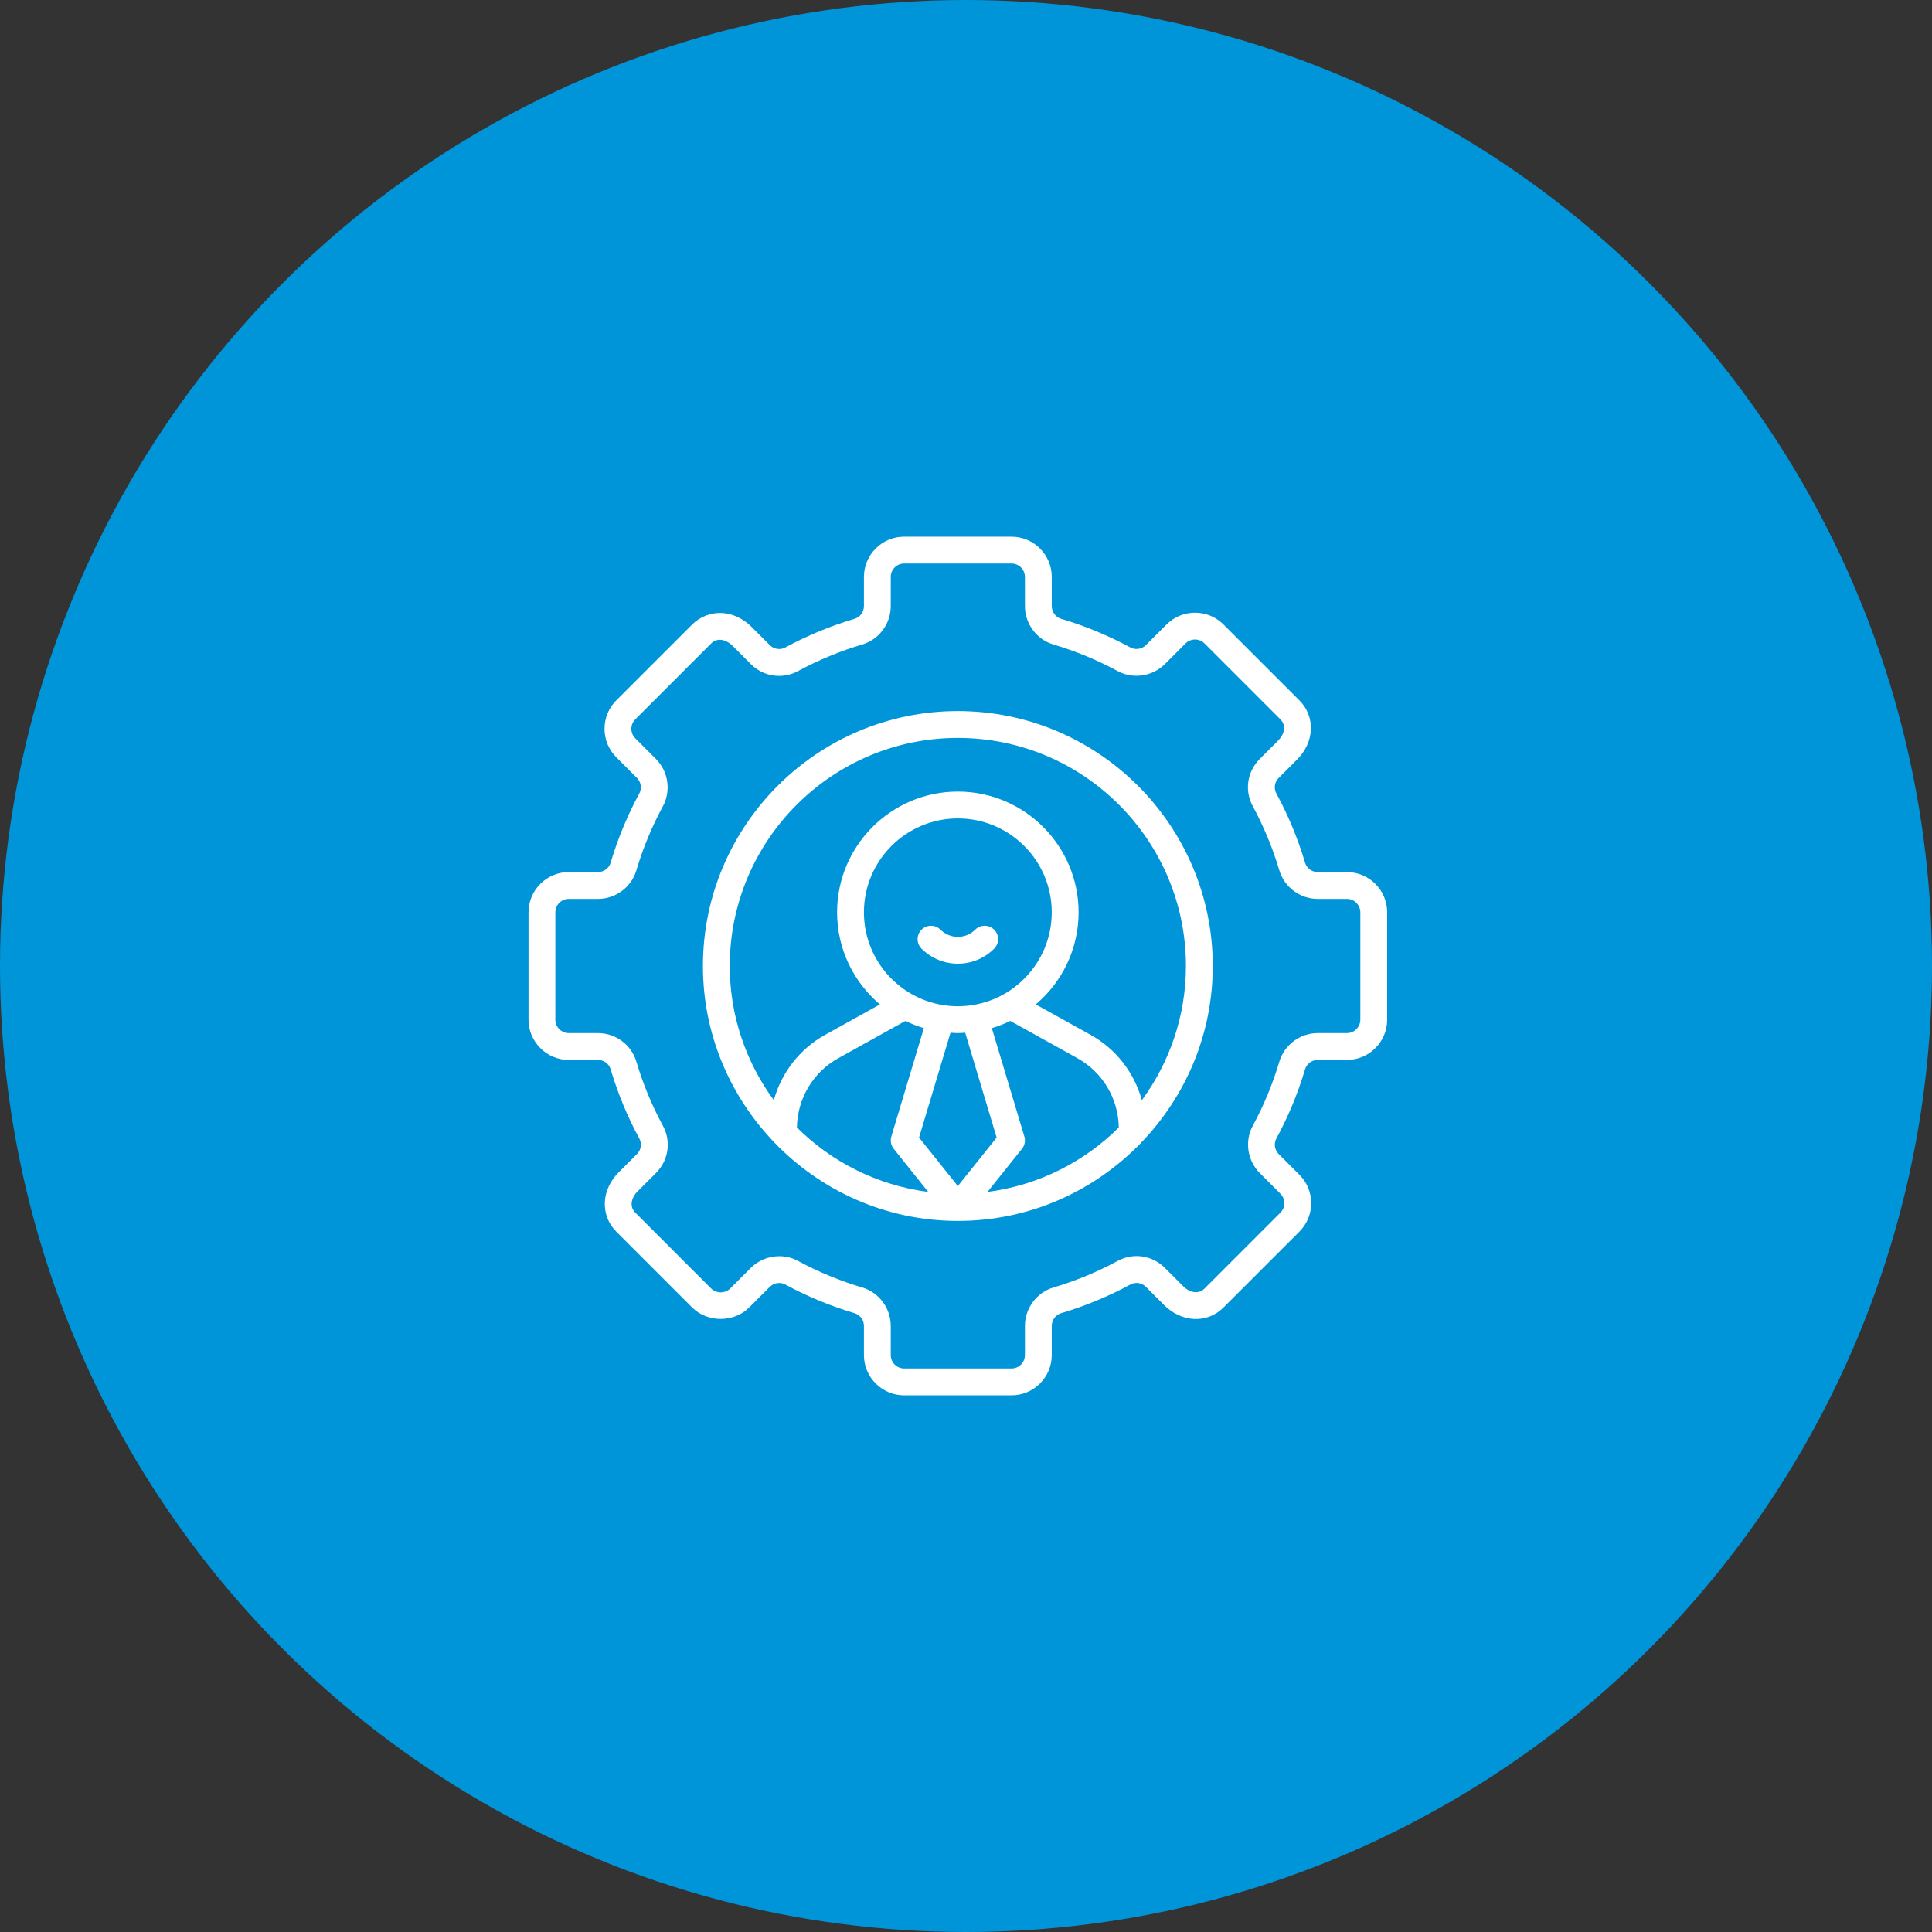 <svg width="90" height="90" viewBox="0 0 90 90" fill="none" xmlns="http://www.w3.org/2000/svg">
<rect x="0" y="0" width="90" height="90" fill="#333333" stroke="none"/>
<circle cx="45" cy="45" r="45" fill="#0095D9"/>
<g clip-path="url(#clip0_122_407)">
<path d="M62.745 40.625H61.387C61.114 40.625 60.871 40.447 60.796 40.192C60.463 39.072 60.013 37.985 59.458 36.963C59.33 36.724 59.373 36.434 59.568 36.239L60.415 35.392C60.813 34.995 61.044 34.497 61.065 33.992C61.087 33.477 60.897 32.992 60.53 32.626L56.994 29.09C56.263 28.359 55.074 28.359 54.343 29.09L53.383 30.05C53.191 30.243 52.892 30.288 52.658 30.162C51.635 29.607 50.548 29.157 49.428 28.825C49.173 28.749 48.995 28.506 48.995 28.233V26.875C48.995 25.841 48.154 25 47.12 25H42.12C41.086 25 40.245 25.841 40.245 26.875V28.233C40.245 28.506 40.067 28.749 39.812 28.825C38.693 29.157 37.606 29.606 36.582 30.162C36.345 30.29 36.054 30.247 35.859 30.052L35.012 29.204C34.615 28.807 34.117 28.577 33.612 28.555C33.102 28.538 32.612 28.724 32.246 29.09L28.71 32.625C28.356 32.98 28.161 33.451 28.161 33.951C28.161 34.452 28.356 34.923 28.71 35.277L29.67 36.237C29.863 36.43 29.909 36.728 29.782 36.962C29.226 37.986 28.777 39.073 28.445 40.192C28.369 40.447 28.126 40.625 27.853 40.625H26.495C25.461 40.625 24.62 41.466 24.62 42.5V47.5C24.62 48.534 25.461 49.375 26.495 49.375H27.853C28.126 49.375 28.369 49.553 28.445 49.808C28.777 50.927 29.226 52.014 29.782 53.038C29.911 53.276 29.867 53.566 29.672 53.761L28.825 54.608C28.427 55.005 28.197 55.503 28.175 56.008C28.154 56.523 28.344 57.008 28.71 57.374L32.245 60.91C32.954 61.618 34.189 61.618 34.897 60.91L35.857 59.95C36.05 59.757 36.348 59.711 36.582 59.838C37.606 60.394 38.693 60.843 39.812 61.175C40.067 61.251 40.245 61.494 40.245 61.767V63.125C40.245 64.159 41.086 65 42.12 65H47.12C48.154 65 48.995 64.159 48.995 63.125V61.767C48.995 61.494 49.173 61.251 49.428 61.175C50.548 60.843 51.634 60.393 52.658 59.838C52.895 59.709 53.186 59.753 53.381 59.948L54.228 60.796C55.049 61.616 56.238 61.666 56.994 60.91L60.53 57.375C60.884 57.02 61.08 56.549 61.08 56.049C61.08 55.548 60.884 55.077 60.53 54.723L59.57 53.763C59.377 53.57 59.331 53.272 59.458 53.038C60.013 52.014 60.464 50.928 60.796 49.808C60.871 49.553 61.114 49.375 61.387 49.375H62.745C63.779 49.375 64.62 48.534 64.62 47.5V42.5C64.62 41.466 63.779 40.625 62.745 40.625ZM63.37 47.5C63.37 47.844 63.09 48.125 62.745 48.125H61.387C60.565 48.125 59.829 48.671 59.597 49.453C59.29 50.489 58.873 51.495 58.36 52.442C57.971 53.159 58.105 54.066 58.686 54.647L59.646 55.607C59.765 55.725 59.83 55.882 59.83 56.049C59.83 56.215 59.765 56.372 59.646 56.49L56.111 60.026C55.845 60.29 55.444 60.244 55.112 59.911L54.265 59.064C53.676 58.474 52.79 58.344 52.062 58.74C51.115 59.253 50.109 59.669 49.073 59.977C48.291 60.208 47.745 60.944 47.745 61.767V63.125C47.745 63.469 47.465 63.75 47.12 63.75H42.12C41.776 63.75 41.495 63.469 41.495 63.125V61.767C41.495 60.944 40.949 60.208 40.168 59.977C39.132 59.669 38.126 59.253 37.178 58.74C36.904 58.591 36.602 58.519 36.302 58.519C35.816 58.519 35.332 58.707 34.973 59.066L34.013 60.026C33.778 60.262 33.366 60.262 33.13 60.026L29.594 56.49C29.476 56.372 29.418 56.224 29.424 56.061C29.432 55.869 29.533 55.667 29.709 55.492L30.556 54.645C31.145 54.056 31.276 53.17 30.881 52.442C30.367 51.494 29.951 50.489 29.644 49.453C29.412 48.671 28.676 48.125 27.853 48.125H26.495C26.151 48.125 25.87 47.844 25.87 47.5V42.5C25.87 42.156 26.151 41.875 26.495 41.875H27.853C28.676 41.875 29.412 41.329 29.644 40.547C29.951 39.511 30.367 38.506 30.881 37.558C31.269 36.841 31.135 35.935 30.554 35.353L29.594 34.393C29.476 34.275 29.411 34.118 29.411 33.951C29.411 33.785 29.476 33.628 29.594 33.51L33.13 29.974C33.247 29.856 33.397 29.796 33.559 29.804C33.751 29.812 33.953 29.913 34.128 30.088L34.976 30.936C35.565 31.525 36.451 31.655 37.178 31.26C38.126 30.747 39.132 30.331 40.168 30.023C40.949 29.792 41.495 29.055 41.495 28.233V26.875C41.495 26.53 41.776 26.25 42.12 26.25H47.12C47.465 26.25 47.745 26.53 47.745 26.875V28.233C47.745 29.056 48.291 29.792 49.073 30.023C50.11 30.331 51.115 30.747 52.062 31.26C52.779 31.649 53.686 31.515 54.267 30.934L55.227 29.974C55.471 29.73 55.867 29.73 56.111 29.974L59.646 33.51C59.764 33.628 59.823 33.776 59.816 33.939C59.808 34.131 59.707 34.333 59.532 34.508L58.683 35.356C58.095 35.945 57.965 36.83 58.36 37.559C58.873 38.505 59.289 39.511 59.597 40.547C59.829 41.329 60.565 41.875 61.387 41.875H62.745C63.09 41.875 63.37 42.156 63.37 42.5V47.5Z" fill="white"/>
<path d="M44.62 33.125C38.072 33.125 32.745 38.452 32.745 45C32.745 48.168 34 51.044 36.029 53.175C36.044 53.193 36.058 53.21 36.075 53.225C38.237 55.47 41.265 56.875 44.62 56.875C47.975 56.875 51.004 55.471 53.165 53.226C53.182 53.21 53.196 53.192 53.212 53.175C55.24 51.043 56.495 48.168 56.495 45C56.495 38.452 51.168 33.125 44.62 33.125ZM44.62 48.125C44.736 48.125 44.848 48.114 44.962 48.108L46.427 52.991L44.62 55.25L42.813 52.991L44.278 48.108C44.392 48.114 44.505 48.125 44.62 48.125ZM47.608 53.515C47.737 53.355 47.778 53.142 47.719 52.945L46.203 47.894C46.502 47.806 46.788 47.692 47.064 47.559L50.193 49.297C51.366 49.947 52.097 51.179 52.117 52.522C50.502 54.131 48.372 55.215 46.001 55.525L47.608 53.515ZM44.62 46.875C42.208 46.875 40.245 44.912 40.245 42.5C40.245 40.088 42.208 38.125 44.62 38.125C47.032 38.125 48.995 40.088 48.995 42.5C48.995 44.912 47.032 46.875 44.62 46.875ZM43.037 47.894L41.521 52.946C41.462 53.142 41.504 53.355 41.632 53.515L43.24 55.525C40.869 55.215 38.738 54.131 37.124 52.522C37.143 51.179 37.875 49.947 39.049 49.296L42.176 47.559C42.452 47.692 42.738 47.806 43.037 47.894ZM53.192 51.252C52.841 49.971 51.989 48.863 50.799 48.204L48.251 46.789C49.469 45.756 50.245 44.218 50.245 42.5C50.245 39.398 47.722 36.875 44.62 36.875C41.519 36.875 38.995 39.398 38.995 42.5C38.995 44.218 39.771 45.756 40.989 46.789L38.442 48.203C37.252 48.863 36.399 49.971 36.048 51.252C34.763 49.495 33.995 47.338 33.995 45C33.995 39.141 38.761 34.375 44.62 34.375C50.479 34.375 55.245 39.141 55.245 45C55.245 47.338 54.477 49.495 53.192 51.252Z" fill="white"/>
<path d="M45.428 43.308C44.983 43.754 44.258 43.754 43.812 43.308C43.568 43.064 43.172 43.064 42.928 43.308C42.684 43.552 42.684 43.948 42.928 44.192C43.395 44.658 44.007 44.892 44.62 44.892C45.233 44.892 45.846 44.658 46.312 44.192C46.556 43.948 46.556 43.552 46.312 43.308C46.068 43.064 45.672 43.064 45.428 43.308Z" fill="white"/>
</g>
<defs>
<clipPath id="clip0_122_407">
<rect width="40" height="40" fill="white" transform="translate(24.62 25)"/>
</clipPath>
</defs>
</svg>
